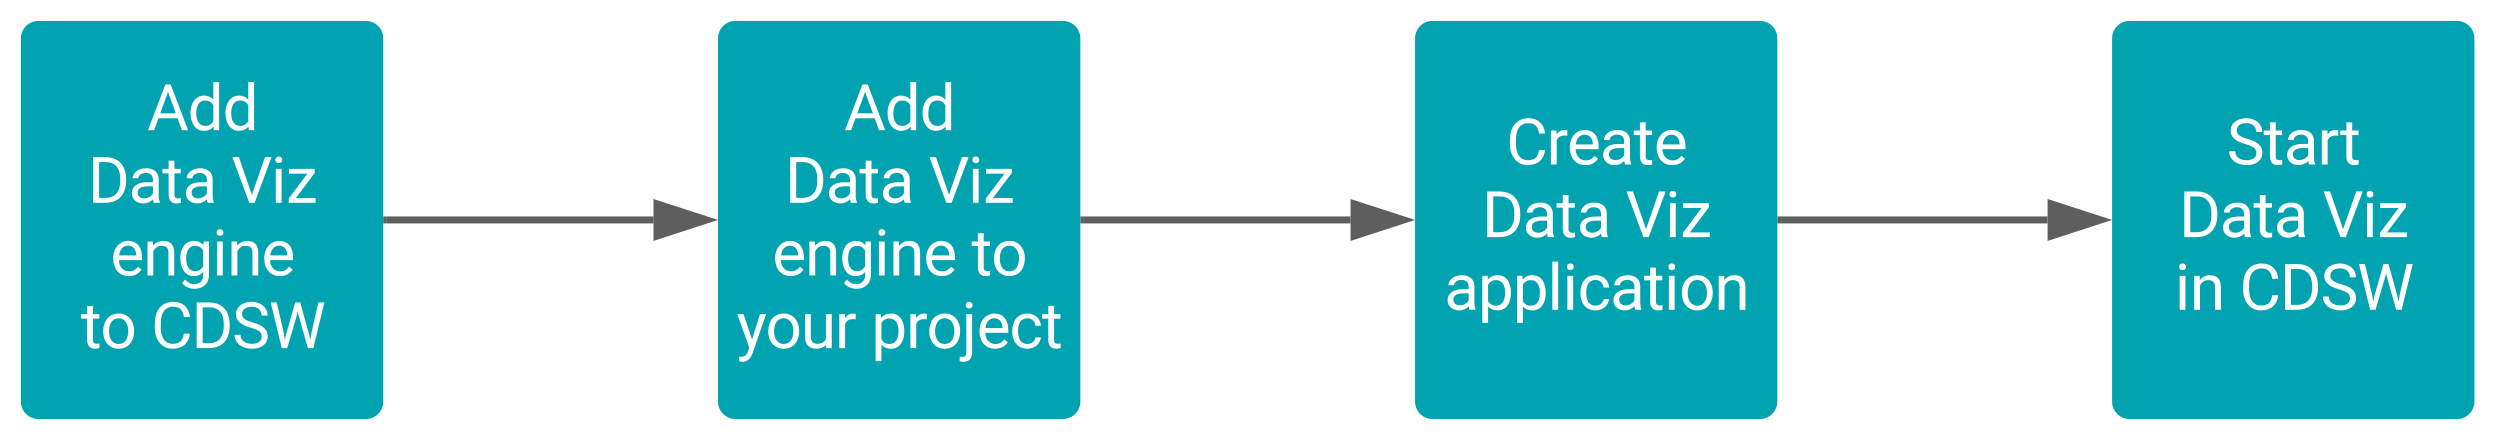 <svg xmlns="http://www.w3.org/2000/svg" viewBox="0 0 717 127" width="717" height="127"><g xmlns:xlink="http://www.w3.org/1999/xlink" xmlns:lucid="lucid" transform="translate(-54 -454)" lucid:page-tab-id="0_0"><path d="M0 0h800v600H0z" fill="#fff"/><path d="M259.92 332.7c0-2.76 2.24-5 5-5h93.92c2.76 0 5 2.24 5 5v104.16c0 2.77-2.24 5-5 5h-93.92c-2.76 0-5-2.23-5-5z" stroke="#000" stroke-opacity="0" stroke-width="2" fill="#00a3af"/><use xlink:href="#a" transform="matrix(1,0,0,1,264.918,332.698) translate(27.859 36.181)"/><use xlink:href="#b" transform="matrix(1,0,0,1,264.918,332.698) translate(14.179 57.014)"/><use xlink:href="#c" transform="matrix(1,0,0,1,264.918,332.698) translate(55.385 57.014)"/><use xlink:href="#d" transform="matrix(1,0,0,1,264.918,332.698) translate(18.237 77.847)"/><use xlink:href="#e" transform="matrix(1,0,0,1,264.918,332.698) translate(36.761 77.847)"/><path d="M60 332.7c0-2.76 2.24-5 5-5h93.92c2.76 0 5 2.24 5 5v104.16c0 2.77-2.24 5-5 5H65c-2.76 0-5-2.23-5-5z" stroke="#000" stroke-opacity="0" stroke-width="2" fill="#00a3af"/><use xlink:href="#f" transform="matrix(1,0,0,1,65,332.698) translate(20.355 36.181)"/><use xlink:href="#b" transform="matrix(1,0,0,1,65,332.698) translate(14.179 57.014)"/><use xlink:href="#c" transform="matrix(1,0,0,1,65,332.698) translate(55.385 57.014)"/><use xlink:href="#d" transform="matrix(1,0,0,1,65,332.698) translate(18.237 77.847)"/><use xlink:href="#e" transform="matrix(1,0,0,1,65,332.698) translate(36.761 77.847)"/><path d="M60 465c0-2.76 2.24-5 5-5h93.92c2.76 0 5 2.24 5 5v104.17c0 2.76-2.24 5-5 5H65c-2.76 0-5-2.24-5-5z" stroke="#000" stroke-opacity="0" stroke-width="2" fill="#00a3af"/><use xlink:href="#g" transform="matrix(1,0,0,1,65,465) translate(31.175 26.337)"/><use xlink:href="#b" transform="matrix(1,0,0,1,65,465) translate(14.179 47.17)"/><use xlink:href="#h" transform="matrix(1,0,0,1,65,465) translate(55.385 47.17)"/><use xlink:href="#i" transform="matrix(1,0,0,1,65,465) translate(20.628 68.003)"/><use xlink:href="#j" transform="matrix(1,0,0,1,65,465) translate(12.139 88.837)"/><use xlink:href="#k" transform="matrix(1,0,0,1,65,465) translate(32.312 88.837)"/><path d="M259.92 465c0-2.76 2.24-5 5-5h93.92c2.76 0 5 2.24 5 5v104.17c0 2.76-2.24 5-5 5h-93.92c-2.76 0-5-2.24-5-5z" stroke="#000" stroke-opacity="0" stroke-width="2" fill="#00a3af"/><use xlink:href="#g" transform="matrix(1,0,0,1,264.918,465) translate(31.175 26.337)"/><use xlink:href="#b" transform="matrix(1,0,0,1,264.918,465) translate(14.179 47.17)"/><use xlink:href="#h" transform="matrix(1,0,0,1,264.918,465) translate(55.385 47.17)"/><use xlink:href="#l" transform="matrix(1,0,0,1,264.918,465) translate(10.542 68.003)"/><use xlink:href="#m" transform="matrix(1,0,0,1,264.918,465) translate(67.686 68.003)"/><use xlink:href="#n" transform="matrix(1,0,0,1,264.918,465) translate(0.316 88.837)"/><use xlink:href="#o" transform="matrix(1,0,0,1,264.918,465) translate(38.953 88.837)"/><path d="M659.75 465c0-2.76 2.24-5 5-5h93.92c2.76 0 5 2.24 5 5v104.17c0 2.76-2.24 5-5 5h-93.92c-2.76 0-5-2.24-5-5z" stroke="#000" stroke-opacity="0" stroke-width="2" fill="#00a3af"/><g><use xlink:href="#a" transform="matrix(1,0,0,1,664.753,465) translate(27.859 36.181)"/><use xlink:href="#b" transform="matrix(1,0,0,1,664.753,465) translate(14.179 57.014)"/><use xlink:href="#c" transform="matrix(1,0,0,1,664.753,465) translate(55.385 57.014)"/><use xlink:href="#d" transform="matrix(1,0,0,1,664.753,465) translate(12.964 77.847)"/><use xlink:href="#k" transform="matrix(1,0,0,1,664.753,465) translate(31.488 77.847)"/></g><path d="M164.92 517.08h76.5" stroke="#5e5e5e" stroke-width="2" fill="none"/><path d="M164.94 518.08h-1.02v-2h1.02z" fill="#5e5e5e"/><path d="M256.68 517.08l-14.26 4.64v-9.27z" stroke="#5e5e5e" stroke-width="2" fill="#5e5e5e"/><path d="M564.75 517.08h76.5" stroke="#5e5e5e" stroke-width="2" fill="none"/><path d="M564.78 518.08h-1.03v-2h1.03z" fill="#5e5e5e"/><path d="M656.52 517.08l-14.27 4.64v-9.27z" stroke="#5e5e5e" stroke-width="2" fill="#5e5e5e"/><path d="M364.84 517.08h76.5" stroke="#5e5e5e" stroke-width="2" fill="none"/><path d="M364.86 518.08h-1.02v-2h1.02z" fill="#5e5e5e"/><path d="M456.6 517.08l-14.27 4.64v-9.27z" stroke="#5e5e5e" stroke-width="2" fill="#5e5e5e"/><path d="M459.84 465c0-2.76 2.23-5 5-5h93.9c2.77 0 5 2.24 5 5v104.17c0 2.76-2.23 5-5 5h-93.9c-2.77 0-5-2.24-5-5z" stroke="#000" stroke-opacity="0" stroke-width="2" fill="#00a3af"/><g><use xlink:href="#p" transform="matrix(1,0,0,1,464.835,465) translate(21.132 36.181)"/><use xlink:href="#b" transform="matrix(1,0,0,1,464.835,465) translate(14.179 57.014)"/><use xlink:href="#h" transform="matrix(1,0,0,1,464.835,465) translate(55.385 57.014)"/><use xlink:href="#q" transform="matrix(1,0,0,1,464.835,465) translate(3.354 77.847)"/></g><defs><path fill="#fff" d="M631-137c179 0 314-70 314-231 0-71-25-127-75-166s-141-77-272-115c-165-47-285-106-360-175s-112-154-112-255c0-245 231-397 495-397 206 0 369 89 449 218 43 68 65 142 65 223H942c0-184-129-283-321-283-172 0-299 76-301 236 0 59 26 109 76 150s135 78 256 113c205 59 345 116 436 256 35 53 50 119 50 193-2 256-231 398-507 390C333 12 90-129 80-422h193c0 187 160 285 358 285" id="r"/><path fill="#fff" d="M456 20C285 20 205-92 206-268v-671H9v-143h197v-262h185v262h202v143H391v671c-9 125 92 149 207 118V0c-49 13-96 20-142 20" id="s"/><path fill="#fff" d="M561-1102c238-4 403 126 403 351v498c0 99 13 178 38 237V0H808c-11-21-19-59-26-114C696-25 593 20 474 20c-199 0-368-130-365-320 4-251 214-359 490-356h180v-85c-1-135-86-212-229-212-115 0-232 67-233 171H131c20-205 206-316 430-320zM294-326c0 117 90 185 207 185 122 0 239-75 278-162v-222H634c-227 0-340 66-340 199" id="t"/><path fill="#fff" d="M663-916c-163-27-288 18-338 148V0H140v-1082h180l3 125c61-97 147-145 258-145 36 0 63 5 82 14v172" id="u"/><g id="a"><use transform="matrix(0.009,0,0,0.009,0,0)" xlink:href="#r"/><use transform="matrix(0.009,0,0,0.009,10.547,0)" xlink:href="#s"/><use transform="matrix(0.009,0,0,0.009,16.354,0)" xlink:href="#t"/><use transform="matrix(0.009,0,0,0.009,26.024,0)" xlink:href="#u"/><use transform="matrix(0.009,0,0,0.009,32.474,0)" xlink:href="#s"/></g><path fill="#fff" d="M1222-777c17 480-206 763-650 777H169v-1456h411c408 9 627 269 642 679zm-190 4c3-312-149-522-447-525H361v1141h202c308 0 473-209 469-531v-85" id="v"/><g id="b"><use transform="matrix(0.009,0,0,0.009,0,0)" xlink:href="#v"/><use transform="matrix(0.009,0,0,0.009,11.658,0)" xlink:href="#t"/><use transform="matrix(0.009,0,0,0.009,21.328,0)" xlink:href="#s"/><use transform="matrix(0.009,0,0,0.009,27.135,0)" xlink:href="#t"/></g><path fill="#fff" d="M651-255l416-1201h210L737 0H567L28-1456h209" id="w"/><path fill="#fff" d="M341 0H156v-1082h185V0zm-91-1264c-68 0-108-42-109-105 0-62 41-107 109-107s110 44 110 107-42 105-110 105" id="x"/><path fill="#fff" d="M314-151h633V0H88v-136l597-793H97v-153h820v131" id="y"/><g id="c"><use transform="matrix(0.009,0,0,0.009,0,0)" xlink:href="#w"/><use transform="matrix(0.009,0,0,0.009,11.311,0)" xlink:href="#x"/><use transform="matrix(0.009,0,0,0.009,15.625,0)" xlink:href="#y"/></g><path fill="#fff" d="M589-945c-131 0-219 81-264 174V0H140v-1082h175l6 136c83-104 191-156 324-156 229 0 346 129 346 387V0H806v-716c-2-153-65-229-217-229" id="z"/><g id="d"><use transform="matrix(0.009,0,0,0.009,0,0)" xlink:href="#x"/><use transform="matrix(0.009,0,0,0.009,4.314,0)" xlink:href="#z"/></g><path fill="#fff" d="M688-137c238 0 323-102 359-325h193c-32 297-228 482-552 482-361 0-569-299-569-680 0-197 8-360 73-497 88-186 257-317 513-319 316-2 509 195 535 488h-193c-31-212-118-330-342-330-272 0-397 224-393 523v141c-3 282 115 517 376 517" id="A"/><path fill="#fff" d="M483-459l28 192 41-173 288-1016h162l281 1016 40 176 31-196 226-996h193L1420 0h-175L945-1061l-23-111-23 111L588 0H413L61-1456h192" id="B"/><g id="e"><use transform="matrix(0.009,0,0,0.009,0,0)" xlink:href="#A"/><use transform="matrix(0.009,0,0,0.009,11.571,0)" xlink:href="#v"/><use transform="matrix(0.009,0,0,0.009,23.229,0)" xlink:href="#B"/></g><path fill="#fff" d="M992-673H361v516h733V0H169v-1456h915v158H361v468h631v157" id="C"/><path fill="#fff" d="M634-1102c292 0 422 254 422 573 0 298-143 547-420 549-137 0-242-48-317-145L310 0H140v-1536h185v573c75-93 178-139 309-139zm-44 965c207 0 281-175 281-413 0-224-79-395-283-395-122 0-210 57-263 170v468c57 113 145 170 265 170" id="D"/><path fill="#fff" d="M341 0H156v-1536h185V0" id="E"/><path fill="#fff" d="M599-131c141 0 220-65 285-146l113 88C906-50 770 20 589 20 281 21 93-214 93-545c0-223 93-397 233-485 74-48 154-72 240-72 300 2 449 218 445 537v77H278c0 197 129 357 321 357zm227-509c-3-180-88-310-260-310-170 0-264 140-282 310h542" id="F"/><g id="f"><use transform="matrix(0.009,0,0,0.009,0,0)" xlink:href="#C"/><use transform="matrix(0.009,0,0,0.009,10.104,0)" xlink:href="#z"/><use transform="matrix(0.009,0,0,0.009,19.913,0)" xlink:href="#t"/><use transform="matrix(0.009,0,0,0.009,29.583,0)" xlink:href="#D"/><use transform="matrix(0.009,0,0,0.009,39.557,0)" xlink:href="#E"/><use transform="matrix(0.009,0,0,0.009,43.872,0)" xlink:href="#F"/></g><path fill="#fff" d="M973-380H363L226 0H28l556-1456h168L1309 0h-197zM421-538h495l-248-681" id="G"/><path fill="#fff" d="M520 20C244 20 95-247 95-550c0-298 151-550 427-552 127 0 227 43 301 130v-564h185V0H838l-9-116C755-25 652 20 520 20zm48-965c-210 0-288 177-288 416 0 218 87 392 286 392 117 0 203-53 257-158v-497c-55-102-140-153-255-153" id="H"/><g id="g"><use transform="matrix(0.009,0,0,0.009,0,0)" xlink:href="#G"/><use transform="matrix(0.009,0,0,0.009,11.597,0)" xlink:href="#H"/><use transform="matrix(0.009,0,0,0.009,21.623,0)" xlink:href="#H"/></g><g id="h"><use transform="matrix(0.009,0,0,0.009,0,0)" xlink:href="#w"/><use transform="matrix(0.009,0,0,0.009,11.311,0)" xlink:href="#x"/><use transform="matrix(0.009,0,0,0.009,15.625,0)" xlink:href="#y"/></g><path fill="#fff" d="M521 20C240 20 96-239 96-550c0-303 147-552 427-552 132 0 235 47 309 140l9-120h169V-26c4 277-183 454-459 452-165-1-334-81-400-187l96-111c79 98 176 147 291 147 180 1 288-109 286-290v-93C750-23 649 20 521 20zm48-965c-209 0-287 178-287 416 0 217 86 392 285 392 117 0 202-53 257-159v-494c-57-103-142-155-255-155" id="I"/><g id="i"><use transform="matrix(0.009,0,0,0.009,0,0)" xlink:href="#F"/><use transform="matrix(0.009,0,0,0.009,9.418,0)" xlink:href="#z"/><use transform="matrix(0.009,0,0,0.009,19.227,0)" xlink:href="#I"/><use transform="matrix(0.009,0,0,0.009,29.201,0)" xlink:href="#x"/><use transform="matrix(0.009,0,0,0.009,33.516,0)" xlink:href="#z"/><use transform="matrix(0.009,0,0,0.009,43.325,0)" xlink:href="#F"/></g><path fill="#fff" d="M584 20C278 26 81-227 91-551c10-320 175-545 491-551 308-5 503 247 494 573-9 322-175 543-492 549zm-2-970c-208 0-305 185-305 421 0 216 106 398 307 398 211 0 307-186 307-420 0-214-109-399-309-399" id="J"/><g id="j"><use transform="matrix(0.009,0,0,0.009,0,0)" xlink:href="#s"/><use transform="matrix(0.009,0,0,0.009,5.634,0)" xlink:href="#J"/></g><g id="k"><use transform="matrix(0.009,0,0,0.009,0,0)" xlink:href="#A"/><use transform="matrix(0.009,0,0,0.009,11.571,0)" xlink:href="#v"/><use transform="matrix(0.009,0,0,0.009,23.229,0)" xlink:href="#r"/><use transform="matrix(0.009,0,0,0.009,33.776,0)" xlink:href="#B"/></g><g id="l"><use transform="matrix(0.009,0,0,0.009,0,0)" xlink:href="#F"/><use transform="matrix(0.009,0,0,0.009,9.418,0)" xlink:href="#z"/><use transform="matrix(0.009,0,0,0.009,19.227,0)" xlink:href="#I"/><use transform="matrix(0.009,0,0,0.009,29.201,0)" xlink:href="#x"/><use transform="matrix(0.009,0,0,0.009,33.516,0)" xlink:href="#z"/><use transform="matrix(0.009,0,0,0.009,43.325,0)" xlink:href="#F"/></g><g id="m"><use transform="matrix(0.009,0,0,0.009,0,0)" xlink:href="#s"/><use transform="matrix(0.009,0,0,0.009,5.634,0)" xlink:href="#J"/></g><path fill="#fff" d="M494-271l252-811h198L509 167C425 381 299 474 84 421V271c167 16 242-37 283-173l41-110L22-1082h202" id="K"/><path fill="#fff" d="M491 20c-241-1-355-148-355-398v-704h185v699c0 164 67 246 200 246 141 0 235-53 282-158v-787h185V0H812l-4-107C736-22 630 20 491 20" id="L"/><g id="n"><use transform="matrix(0.009,0,0,0.009,0,0)" xlink:href="#K"/><use transform="matrix(0.009,0,0,0.009,8.281,0)" xlink:href="#J"/><use transform="matrix(0.009,0,0,0.009,18.42,0)" xlink:href="#L"/><use transform="matrix(0.009,0,0,0.009,28.22,0)" xlink:href="#u"/></g><path fill="#fff" d="M632-1102c291 0 422 251 422 573 0 297-141 548-419 549-131 0-235-42-310-125v521H140v-1498h169l9 120c75-93 180-140 314-140zm-53 971c207 0 290-180 290-419 0-218-92-395-292-395-112 0-196 50-252 149v517c55 99 140 148 254 148" id="M"/><path fill="#fff" d="M19 279c92 0 127-48 127-150v-1211h185V125c0 208-94 312-283 312-41 0-78-6-113-18V271c21 5 49 8 84 8zm216-1543c-68 0-107-42-108-105 0-61 42-107 108-107 68 0 110 44 110 107s-42 105-110 105" id="N"/><path fill="#fff" d="M277-555c0 244 77 420 297 424 127 2 249-93 255-210h175C980-127 805 20 574 20 258 20 81-222 92-562c11-319 164-533 481-540 237-5 426 165 431 392H829c-7-133-115-242-256-240-209 4-296 166-296 395" id="O"/><g id="o"><use transform="matrix(0.009,0,0,0.009,0,0)" xlink:href="#M"/><use transform="matrix(0.009,0,0,0.009,9.974,0)" xlink:href="#u"/><use transform="matrix(0.009,0,0,0.009,15.816,0)" xlink:href="#J"/><use transform="matrix(0.009,0,0,0.009,25.955,0)" xlink:href="#N"/><use transform="matrix(0.009,0,0,0.009,30.2,0)" xlink:href="#F"/><use transform="matrix(0.009,0,0,0.009,39.618,0)" xlink:href="#O"/><use transform="matrix(0.009,0,0,0.009,48.924,0)" xlink:href="#s"/></g><g id="p"><use transform="matrix(0.009,0,0,0.009,0,0)" xlink:href="#A"/><use transform="matrix(0.009,0,0,0.009,11.571,0)" xlink:href="#u"/><use transform="matrix(0.009,0,0,0.009,17.422,0)" xlink:href="#F"/><use transform="matrix(0.009,0,0,0.009,26.84,0)" xlink:href="#t"/><use transform="matrix(0.009,0,0,0.009,36.51,0)" xlink:href="#s"/><use transform="matrix(0.009,0,0,0.009,42.318,0)" xlink:href="#F"/></g><g id="q"><use transform="matrix(0.009,0,0,0.009,0,0)" xlink:href="#t"/><use transform="matrix(0.009,0,0,0.009,9.67,0)" xlink:href="#M"/><use transform="matrix(0.009,0,0,0.009,19.644,0)" xlink:href="#M"/><use transform="matrix(0.009,0,0,0.009,29.618,0)" xlink:href="#E"/><use transform="matrix(0.009,0,0,0.009,33.932,0)" xlink:href="#x"/><use transform="matrix(0.009,0,0,0.009,38.247,0)" xlink:href="#O"/><use transform="matrix(0.009,0,0,0.009,47.552,0)" xlink:href="#t"/><use transform="matrix(0.009,0,0,0.009,57.222,0)" xlink:href="#s"/><use transform="matrix(0.009,0,0,0.009,63.03,0)" xlink:href="#x"/><use transform="matrix(0.009,0,0,0.009,67.344,0)" xlink:href="#J"/><use transform="matrix(0.009,0,0,0.009,77.483,0)" xlink:href="#z"/></g></defs></g></svg>